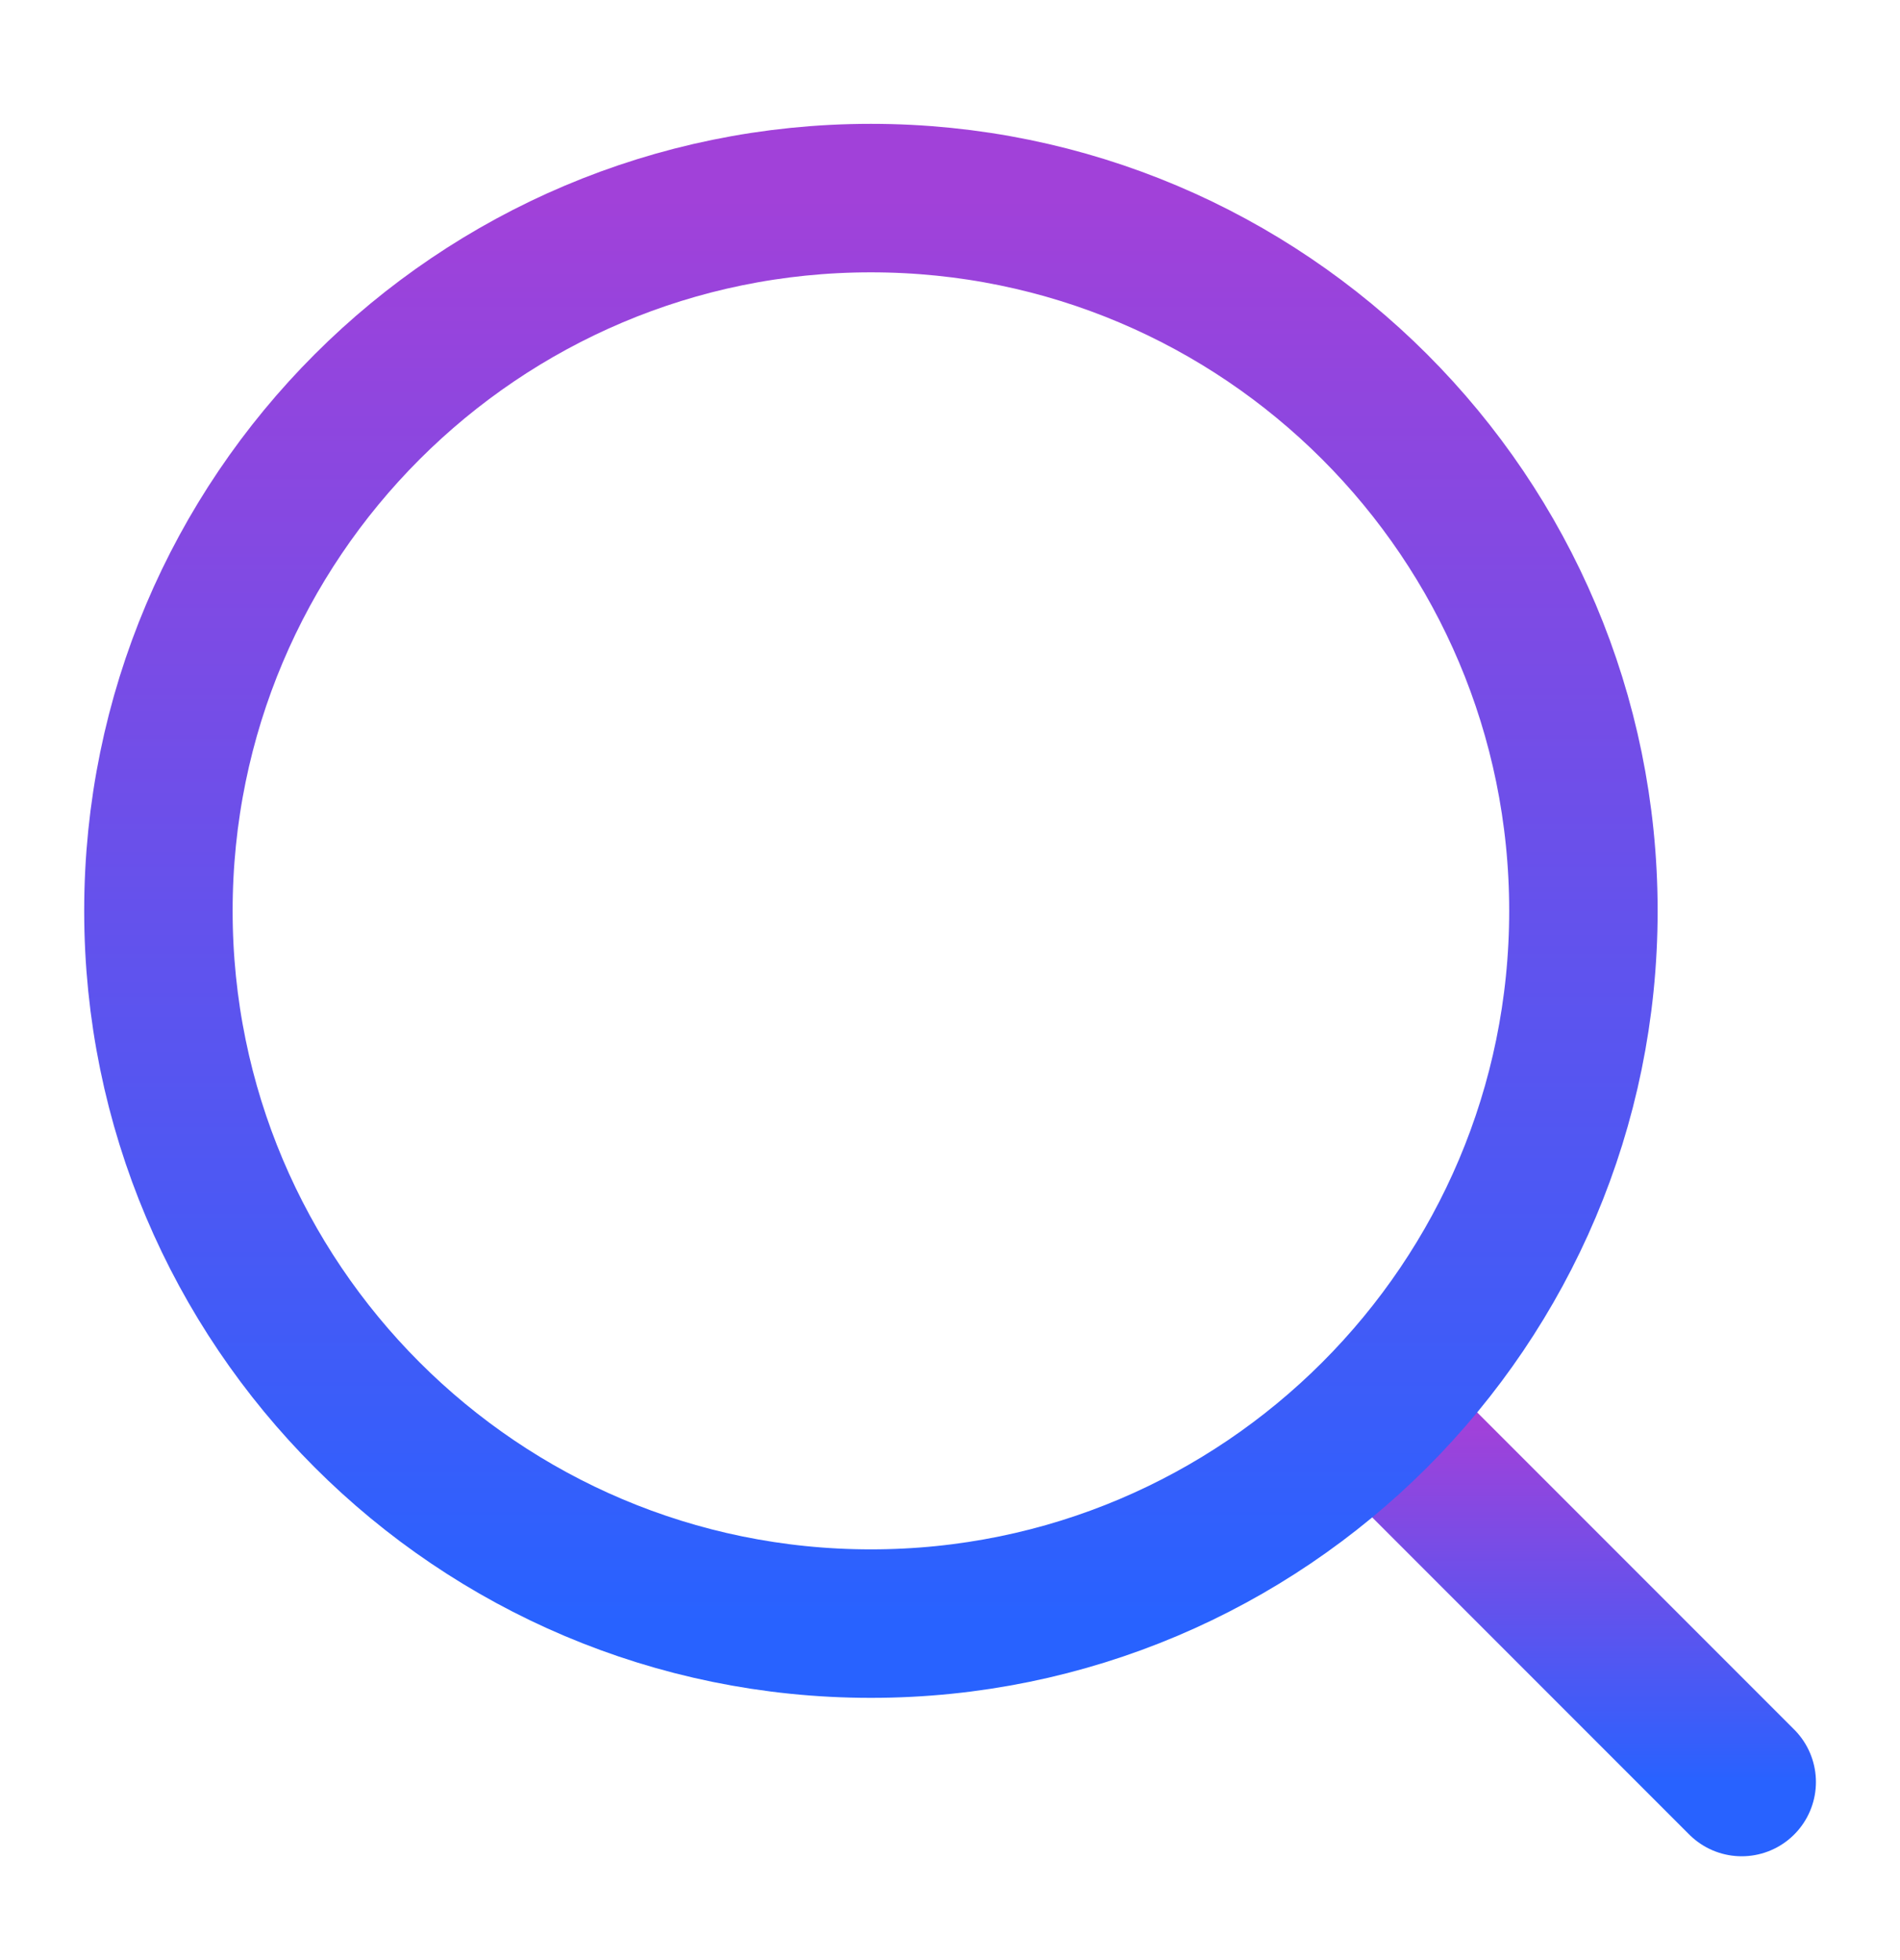 <svg xmlns="http://www.w3.org/2000/svg" width="32" height="33" viewBox="0 0 32 33" fill="none"><path d="M23.334 24.002L29.334 30.002" stroke="url(#paint0_linear_1390_48799)" stroke-width="2.5" stroke-linecap="round" stroke-linejoin="round"></path><path d="M26.668 15.335C26.668 8.708 21.295 3.335 14.668 3.335C8.041 3.335 2.668 8.708 2.668 15.335C2.668 21.962 8.041 27.335 14.668 27.335C21.295 27.335 26.668 21.962 26.668 15.335Z" stroke="url(#paint1_linear_1390_48799)" stroke-width="2.5" stroke-linecap="round" stroke-linejoin="round"></path><defs><linearGradient id="paint0_linear_1390_48799" x1="26.334" y1="24.002" x2="26.334" y2="30.002" gradientUnits="userSpaceOnUse"><stop stop-color="#A141D9"></stop><stop offset="1" stop-color="#2862FF"></stop></linearGradient><linearGradient id="paint1_linear_1390_48799" x1="14.668" y1="3.335" x2="14.668" y2="27.335" gradientUnits="userSpaceOnUse"><stop stop-color="#A141D9"></stop><stop offset="1" stop-color="#2862FF"></stop></linearGradient></defs></svg>